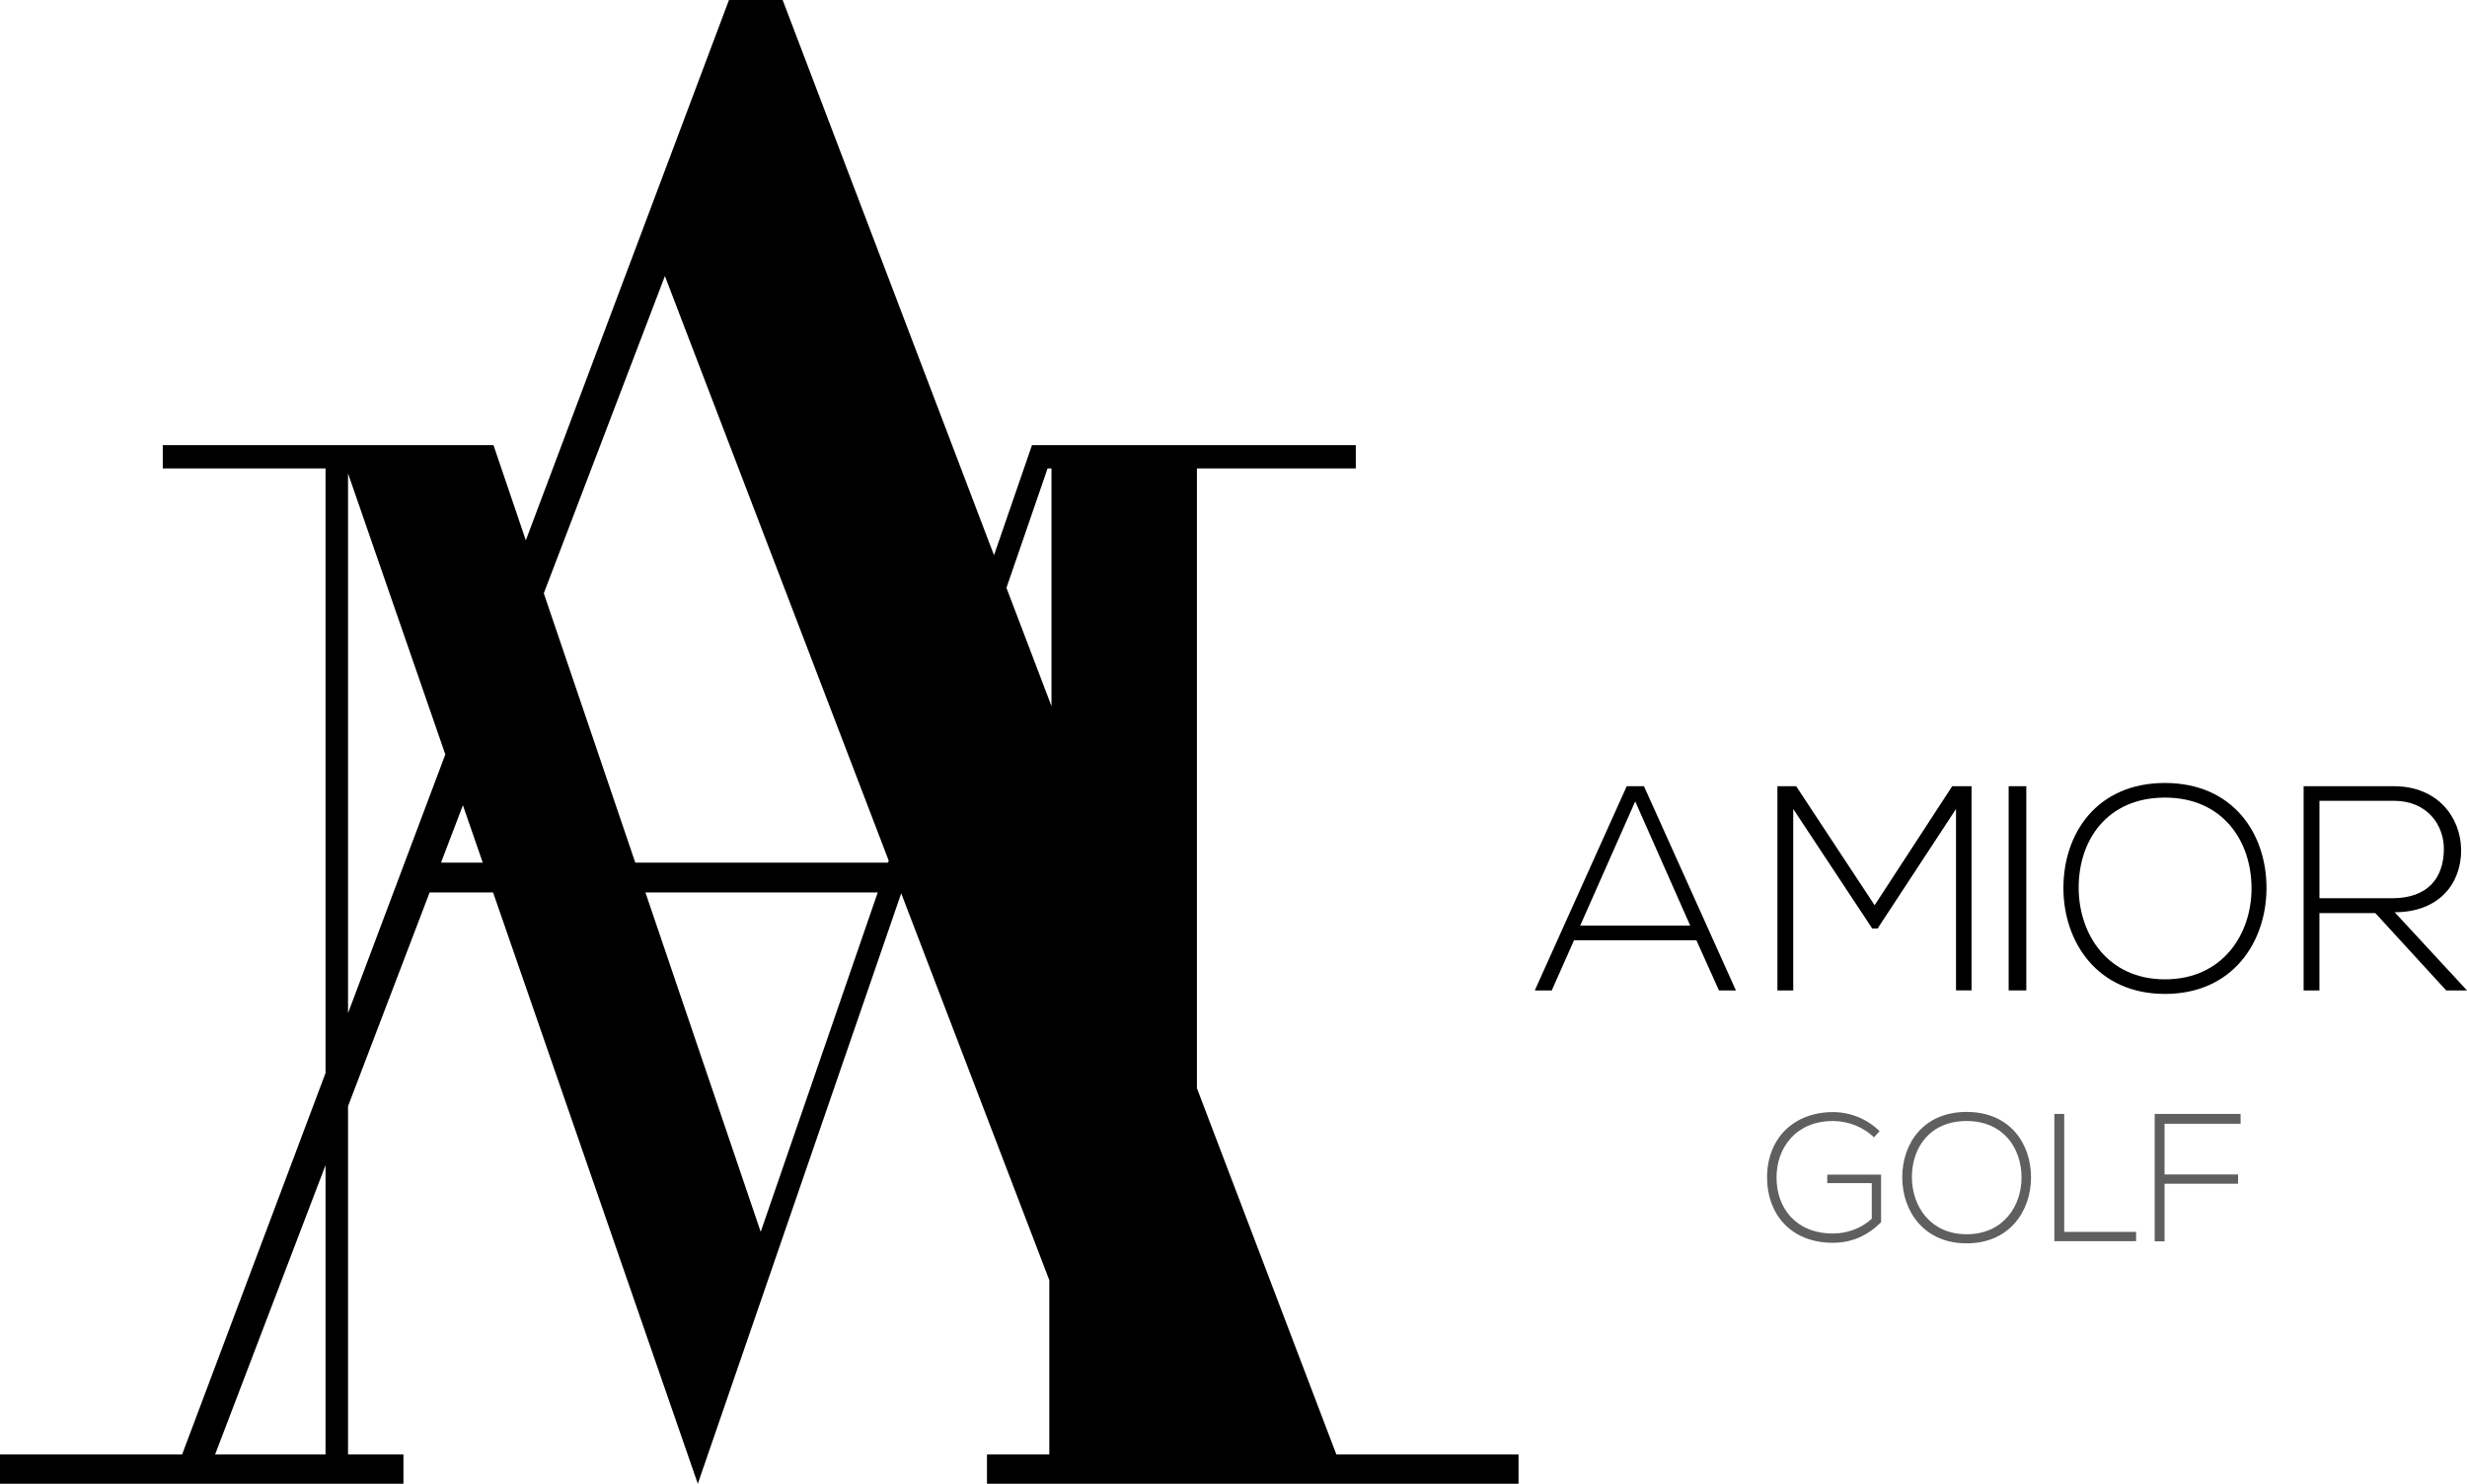 <?xml version="1.0" encoding="utf-8"?>
<!-- Generator: Adobe Illustrator 25.2.3, SVG Export Plug-In . SVG Version: 6.00 Build 0)  -->
<svg version="1.1" id="Layer_1" xmlns="http://www.w3.org/2000/svg" xmlns:xlink="http://www.w3.org/1999/xlink" x="0px" y="0px"
	 width="133px" height="80px" viewBox="0 0 133 80" enable-background="new 0 0 133 80" xml:space="preserve">
<g>
	<path d="M72.045,78.419l-7.517-19.747V25.256h8.565V24H55.636l-2.047,5.936L42.194,0H39.3L28.348,29.133L26.605,24H8.775v1.256
		h8.775v32.599L9.819,78.419H0V80h21.75v-1.581h-2.987V59.643l4.399-11.526h3.421L37.62,80l10.966-31.835l7.984,20.859v9.395h-3.361
		V80h28.658v-1.581H72.045z M35.846,14.884l12.066,31.521l-0.037,0.107H34.25l-4.933-14.523L35.846,14.884z M17.55,78.419h-5.953
		l5.953-15.596V78.419z M18.763,25.525l5.245,15.151l-5.245,13.95V25.525z M23.775,46.512l1.181-3.095l1.071,3.095H23.775z
		 M34.795,48.116h12.526l-6.31,18.302L34.795,48.116z M54.259,31.694l2.218-6.438h0.21v12.816L54.259,31.694z"/>
	<g>
		<g>
			<g>
				<path fill="#5F5F5F" d="M101.028,61.324c-0.6-0.588-1.436-0.882-2.213-0.882c-2.016,0-3.048,1.47-3.039,3.057
					c0,1.617,1.033,3.008,3.039,3.008c0.738,0,1.505-0.255,2.095-0.794v-1.921h-2.399v-0.46h2.901V65.9
					c-0.718,0.715-1.573,1.107-2.596,1.107c-2.34,0-3.55-1.627-3.55-3.498c-0.01-2.146,1.455-3.548,3.55-3.548
					c0.905,0,1.819,0.343,2.517,1.029L101.028,61.324z"/>
				<path fill="#5F5F5F" d="M109.496,63.499c-0.01,1.803-1.16,3.538-3.471,3.538c-2.311,0-3.471-1.744-3.471-3.557
					c0-1.842,1.151-3.528,3.471-3.528C108.345,59.952,109.505,61.647,109.496,63.499z M103.074,63.49
					c0.01,1.548,0.993,3.057,2.95,3.057c1.967,0,2.96-1.509,2.96-3.057c0-1.587-0.983-3.048-2.96-3.048
					C104.048,60.442,103.064,61.873,103.074,63.49z"/>
				<path fill="#5F5F5F" d="M111.285,60.06v6.36h3.875v0.5h-4.406v-6.86H111.285z"/>
				<path fill="#5F5F5F" d="M116.694,63.323h3.963v0.5h-3.963v3.106h-0.531V60.06h4.632v0.529h-4.101V63.323z"/>
			</g>
		</g>
		<g>
			<g>
				<path d="M92.671,53.401l-1.215-2.705h-6.598l-1.2,2.705h-0.915l4.956-11.01h0.931l4.956,11.01H92.671z M91.124,49.909
					l-2.967-6.701l-2.967,6.701H91.124z"/>
			</g>
			<g>
				<path d="M105.452,43.617l-4.23,6.449h-0.284l-4.262-6.449v9.784h-0.852V42.39c0.41,0,0.6,0,1.01,0l4.23,6.418l4.183-6.418h1.042
					v11.01h-0.837V43.617z"/>
			</g>
			<g>
				<path d="M108.29,53.401V42.39h0.951v11.01H108.29z"/>
			</g>
			<g>
				<path d="M122.19,47.911c-0.015,2.894-1.83,5.678-5.474,5.678c-3.644,0-5.474-2.8-5.474-5.71c0-2.957,1.814-5.663,5.474-5.663
					C120.376,42.217,122.206,44.939,122.19,47.911z M112.065,47.896c0.016,2.485,1.566,4.907,4.652,4.907
					c3.101,0,4.667-2.422,4.667-4.907c0-2.548-1.551-4.892-4.667-4.892S112.049,45.3,112.065,47.896z"/>
			</g>
			<g>
				<path d="M133,53.401h-1.121l-3.82-4.168h-3.015v4.168h-0.852V42.39c1.626,0,3.236,0,4.861,0c2.399,0,3.615,1.714,3.63,3.429
					c0.016,1.793-1.168,3.366-3.583,3.366L133,53.401z M125.045,48.43h3.914c1.926,0,2.778-1.085,2.794-2.627
					c0.016-1.29-0.868-2.627-2.699-2.627h-4.009V48.43z"/>
			</g>
		</g>
	</g>
</g>
<g>
</g>
<g>
</g>
<g>
</g>
<g>
</g>
<g>
</g>
<g>
</g>
<g>
</g>
<g>
</g>
<g>
</g>
<g>
</g>
<g>
</g>
<g>
</g>
<g>
</g>
<g>
</g>
<g>
</g>
</svg>
